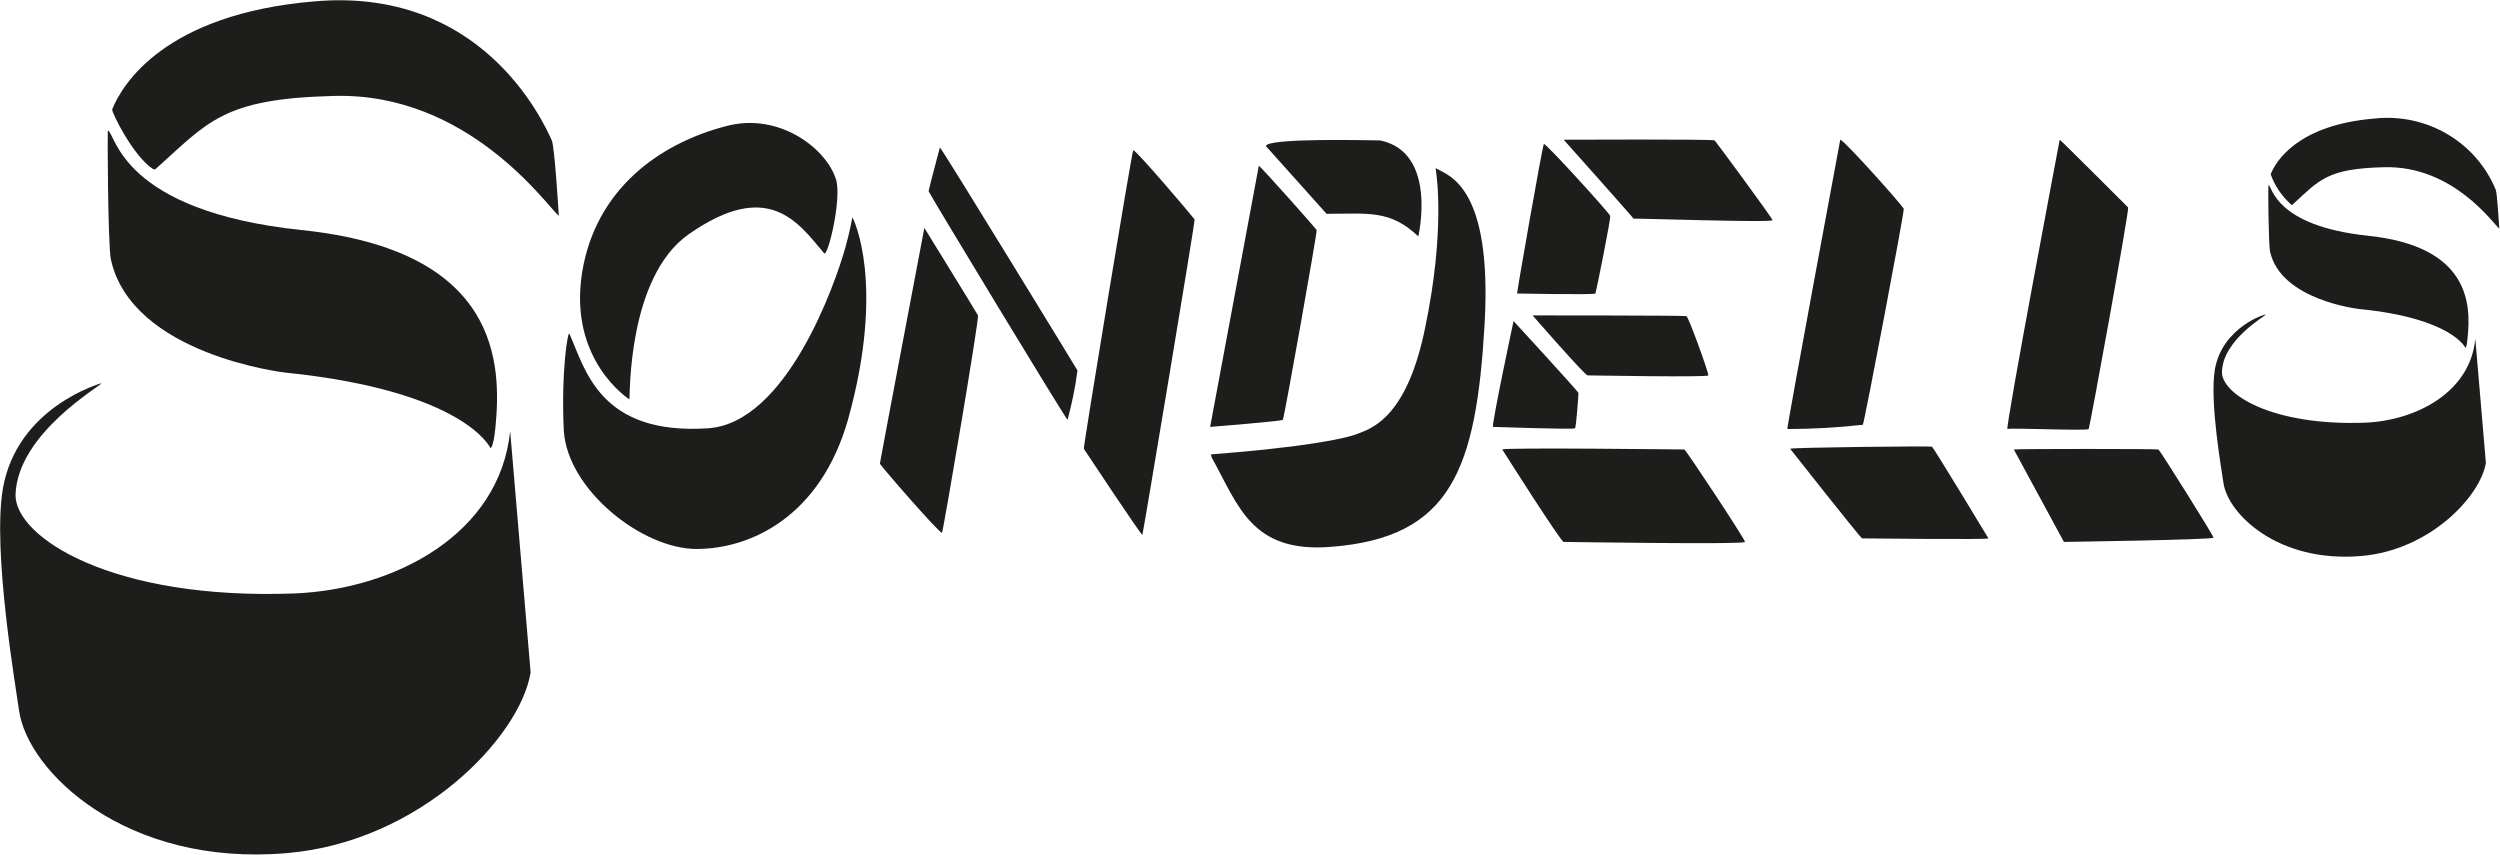 <?xml version="1.0" encoding="utf-8"?>
<!-- Generator: Adobe Illustrator 26.1.0, SVG Export Plug-In . SVG Version: 6.00 Build 0)  -->
<svg version="1.1" id="Layer_1" xmlns="http://www.w3.org/2000/svg" xmlns:xlink="http://www.w3.org/1999/xlink" x="0px" y="0px"
	 viewBox="0 0 354.3 121.1" style="enable-background:new 0 0 354.3 121.1;" xml:space="preserve">
<style type="text/css">
	.st0{fill:#1D1D1B;}
</style>
<g id="Layer_2_00000160887534560008001410000003239421304918850469_">
	<g id="Lager_1">
		<path class="st0" d="M14.4,54.3c0,0-12,3.3-14,15c-1.5,8.9,1.9,28.4,2.3,31.4c1.2,8.6,15.1,22.2,38,20.2
			c18.8-1.6,33-16.4,34.5-25.6l-2.9-34.2c-1.5,14.6-16.3,22.4-30.5,23c-26,1-39.7-8-39.6-14C2.5,61.4,14.3,54.7,14.4,54.3"/>
		<path class="st0" d="M15.3,18.5c-0.1-0.1,0,16.1,0.4,18.2c2.9,13.6,24.7,16.1,24.7,16.1c25.5,2.6,29.1,10.7,29.1,10.7
			s0.4,0.1,0.7-2.8c0.9-9.1,0.7-25.2-27.5-28.1C17.1,29.9,16.4,18.9,15.3,18.5"/>
		<path class="st0" d="M21.6,23.9C22,24.1,22,24,22,24c7.5-6.7,9.5-10,25.2-10.4c19.2-0.6,30.4,15.7,32,17c0,0-0.6-9.9-1-10.7
			C76.9,17,68.2-1.9,44.5,0.2C23.3,2,17.3,12,15.9,15.5C15.8,15.9,18.8,22,21.6,23.9"/>
		<path class="st0" d="M97.6,33.2c11.3-7.9,15.5-1.7,19.2,2.7c0.5,0.6,2.5-7.6,1.7-10.4c-1.3-4.4-8.1-9.7-15.7-7.6
			c-9.5,2.5-18.4,9-20.3,20.7c-2,12.5,6.7,18,6.7,18C89.3,56.2,88.9,39.3,97.6,33.2"/>
		<path class="st0" d="M79.9,61c0.5,8.4,11.1,16.8,18.8,16.8s17.6-4.6,21.5-18.4c5.3-19.1,0.8-28.3,0.6-28.6c0,0-0.4,2.2-1,4.3
			c-1.4,5-8.3,24.9-19.5,25.6c-15.4,1-17.4-8.5-19.6-13.4C80.5,46.7,79.5,52.6,79.9,61"/>
		<path class="st0" d="M124.7,65.7c-0.1,0.1,8.6,10.1,8.8,9.8s5.3-30.4,5.1-30.8s-7.6-12.4-7.6-12.4S124.7,65.5,124.7,65.7"/>
		<path class="st0" d="M151.3,59.5c0.6-2.3,1.1-4.6,1.4-7c-0.1-0.2-19.3-31.6-19.5-31.6c0,0-1.6,6-1.6,6.2S151.1,59.5,151.3,59.5"/>
		<path class="st0" d="M160.6,21.3c-0.2,0.2-7.1,42.1-7,42.3c0,0,8.2,12.4,8.3,12.2s7.5-44.5,7.4-44.7S160.9,21.1,160.6,21.3"/>
		<path class="st0" d="M178.4,23.5l-6.9,37c0,0,10.1-0.8,10.3-1s4.9-26.7,4.8-26.9S178.7,23.6,178.4,23.5"/>
		<path class="st0" d="M195.6,19.9c-1.3,0-16-0.4-16.2,0.8l8.6,9.6c5.9,0,9-0.6,13,3.2C201,33.5,203.8,21.6,195.6,19.9"/>
		<path class="st0" d="M192.6,61.4c-0.5,0.2-2.2,0.9-9,1.8c-4.9,0.6-6,0.7-12,1.2c0,0.1,0.1,0.2,0.1,0.4c3.8,6.8,5.6,13.6,16.9,12.7
			c17.1-1.3,20.6-11,21.8-31.6c1.1-19.5-5.1-21-6.8-22c0,0-0.2-0.3-0.1,0.3s1.3,8.6-1.5,22.1C199.5,58.8,194.7,60.6,192.6,61.4"/>
		<path class="st0" d="M218.8,20.4c-0.2,0.2-3.8,20.8-3.8,21.2c0,0,11,0.2,11.1,0s2.2-10.6,2.1-11S219.1,20.3,218.8,20.4"/>
		<path class="st0" d="M221.6,19.8c0,0,10.1,11.3,9.9,11.2s19.8,0.6,19.7,0.2s-8-11.1-8.2-11.3S221.9,19.8,221.6,19.8"/>
		<path class="st0" d="M242.1,53.2c0.1-0.3-2.8-8.3-3.1-8.4s-21.8-0.1-21.8-0.1s7.4,8.5,7.8,8.5S242.1,53.5,242.1,53.2"/>
		<path class="st0" d="M211.6,60.5c0.3,0,11.4,0.4,11.6,0.2s0.5-4.8,0.5-5s-9.2-10.2-9.2-10.2S211.3,60.5,211.6,60.5"/>
		<path class="st0" d="M238.7,63.7c-0.2,0-25.6-0.3-25.8,0c0,0,8.3,13.1,8.7,13.1s25.7,0.4,25.7,0S238.9,63.7,238.7,63.7"/>
		<path class="st0" d="M260.8,19.8c0,0-7.6,40.8-7.5,41c3.6,0,7.1-0.2,10.7-0.6c0.2-0.2,5.9-30.2,5.8-30.6S261.4,19.9,260.8,19.8"/>
		<path class="st0" d="M253.7,63.6c0,0,10,12.7,10.2,12.7s18,0.2,17.9,0s-7.8-12.9-8-13S253.9,63.4,253.7,63.6"/>
		<path class="st0" d="M291.9,19.8c0,0-7.8,41.2-7.4,41s11.3,0.3,11.5,0s5.8-31.2,5.6-31.4S292.1,19.9,291.9,19.8"/>
		<path class="st0" d="M305.9,63.7c-0.3-0.1-20-0.1-20.5,0l7.1,13.1c0,0,21.2-0.3,21.2-0.6S306.1,63.8,305.9,63.7"/>
		<path class="st0" d="M335.2,59.9c-13.3,0.5-20.4-4.1-20.3-7.2c0.1-4.5,6.1-7.9,6.2-8.1s-6.1,1.7-7.2,7.7c-0.8,4.6,1,14.6,1.2,16.1
			c0.6,4.4,7.7,11.4,19.5,10.4c9.7-0.8,16.9-8.4,17.7-13.2l-1.5-17.6C350.1,55.6,342.4,59.6,335.2,59.9"/>
		<path class="st0" d="M335.5,33.4c-13.1-1.4-13.5-7-14-7.2c-0.1,0,0,8.3,0.2,9.4c1.5,7,12.7,8.2,12.7,8.2c13.1,1.3,15,5.5,15,5.5
			s0.2,0,0.3-1.4C350.2,43.2,350.1,34.9,335.5,33.4"/>
		<path class="st0" d="M336.5,16.8c-10.9,0.9-14,6.1-14.7,7.9c0.6,1.7,1.6,3.1,2.9,4.3c0.2,0.1,0.2,0,0.2,0
			c3.8-3.5,4.9-5.1,12.9-5.3c9.9-0.3,15.6,8.1,16.4,8.7c0,0-0.3-5.1-0.5-5.5C350.9,20.1,343.9,16,336.5,16.8"/>
	</g>
</g>
</svg>
